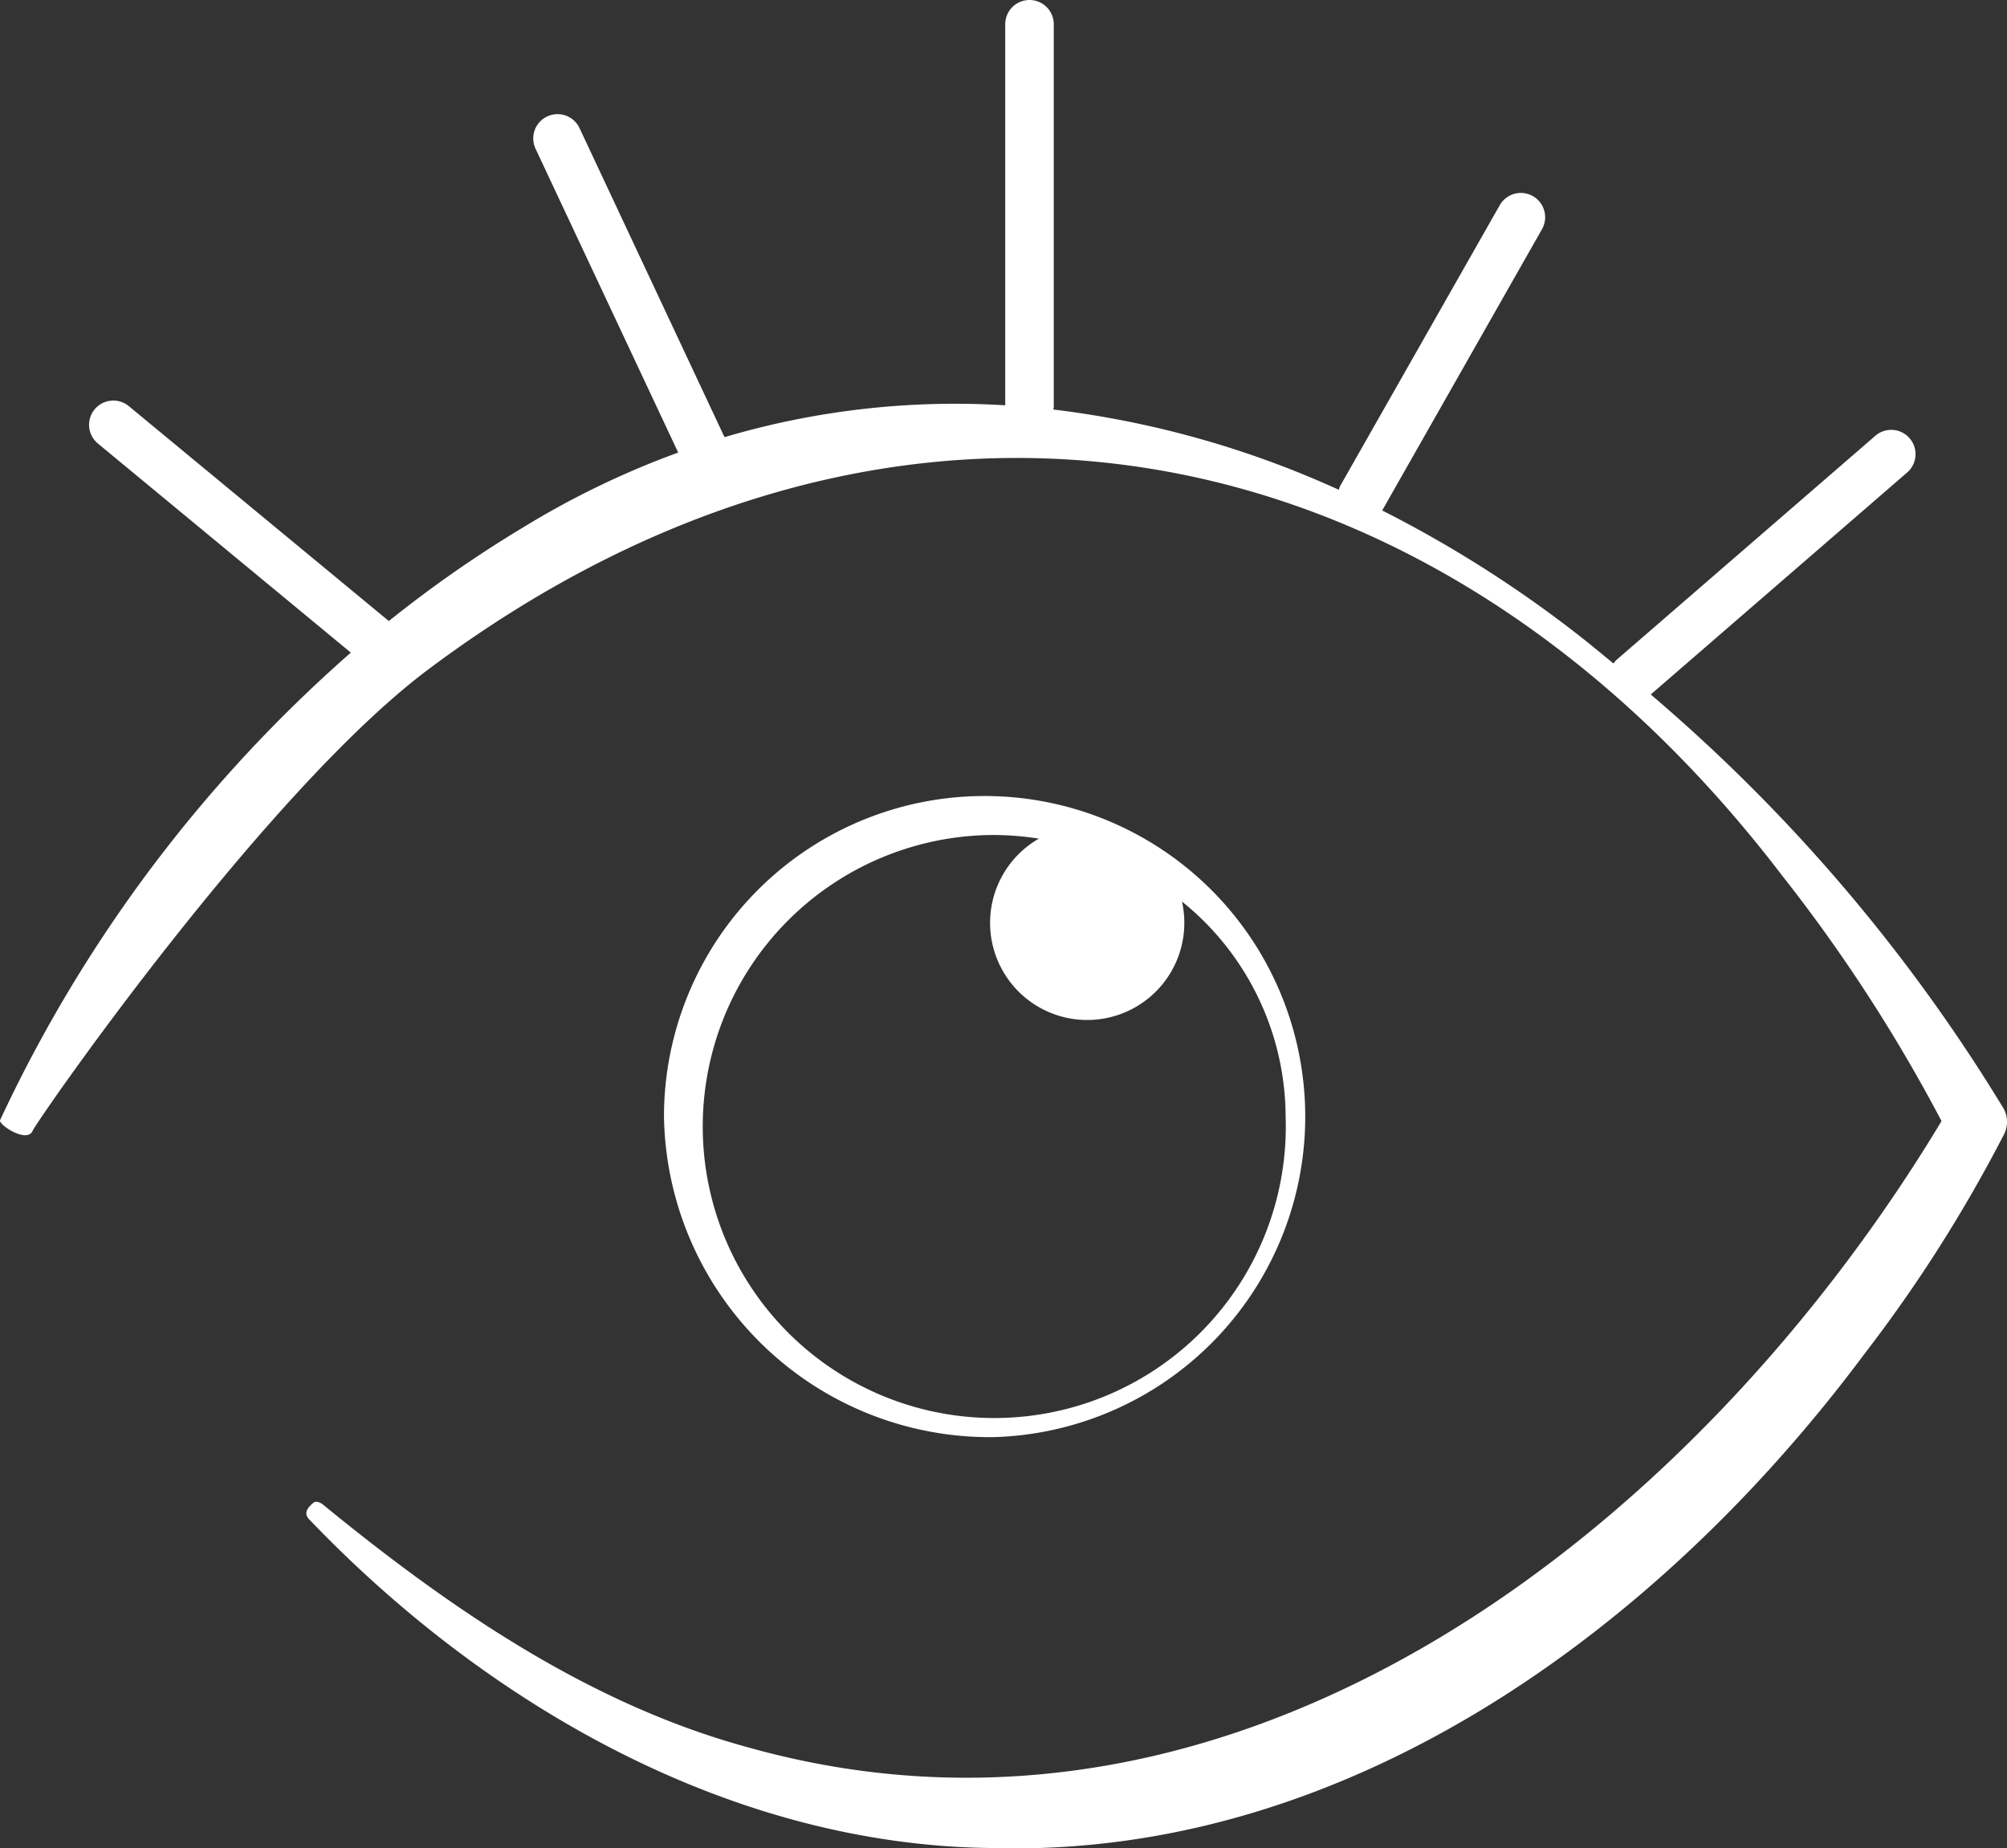 <svg xmlns="http://www.w3.org/2000/svg" xmlns:xlink="http://www.w3.org/1999/xlink" width="103.327" height="95.163" viewBox="0 0 103.327 95.163">
  <rect x="0" y="0" width="103.327" height="95.163" fill="#333333" stroke="none"/>
  <defs>
    <clipPath id="clip-path">
      <rect id="Rechteck_1391" data-name="Rechteck 1391" width="103.327" height="95.163" transform="translate(0 0)" fill="#fff"/>
    </clipPath>
  </defs>
  <g id="Gruppe_2279" data-name="Gruppe 2279" transform="translate(0 0)">
    <g id="Gruppe_2279-2" data-name="Gruppe 2279" clip-path="url(#clip-path)">
      <path id="Pfad_2912" data-name="Pfad 2912" d="M103.133,57.042A87.908,87.908,0,0,0,84.986,35.755L98.21,24.306a1.251,1.251,0,0,0-1.637-1.891L83.2,33.994a1.109,1.109,0,0,0-.13.168c-.6-.492-1.2-.992-1.812-1.47a61.724,61.724,0,0,0-10.1-6.412l.008-.01L79.4,11.777a1.251,1.251,0,0,0-2.174-1.237L68.988,25.034a1.186,1.186,0,0,0-.06.183,49.723,49.723,0,0,0-14.7-4.133,1.193,1.193,0,0,0,.024-.119V1.25a1.25,1.25,0,0,0-2.5,0V20.867A41.835,41.835,0,0,0,37.3,22.507L29.835,6.595a1.25,1.25,0,1,0-2.263,1.063L34.916,23.3a44.17,44.17,0,0,0-7.992,3.859,62.253,62.253,0,0,0-6.905,4.815L6.631,20.909a1.249,1.249,0,1,0-1.592,1.925L18.062,33.6A73.067,73.067,0,0,0,.006,57.667c-.117.217,1.382,1.221,1.673.556.255-.582,12.013-17.5,20.369-23.756C46.179,16.4,73.685,21.409,91.757,45.088a82.366,82.366,0,0,1,8.2,12.631C87.413,78.552,64,97.106,38.541,89.969c-8.111-2.2-15.252-7.054-21.94-12.528,0,0-.291-.222-.471-.069-.25.212-.537.511-.215.848,9.034,9.443,21.541,16.733,35,16.923C69.31,95.733,85.44,83.87,96,69.689a74.25,74.25,0,0,0,7.134-11.212,1.424,1.424,0,0,0,0-1.435" fill="#fff"/>
      <path id="Pfad_2913" data-name="Pfad 2913" d="M51.184,73.989a16.507,16.507,0,1,0-17-16.5,16.775,16.775,0,0,0,17,16.5m0-31a15.5,15.5,0,0,1,2.3.188,5,5,0,1,0,7.367,3.238,14.28,14.28,0,0,1,5.338,11.074,15.009,15.009,0,1,1-15-14.5" fill="#fff"/>
    </g>
  </g>
</svg>